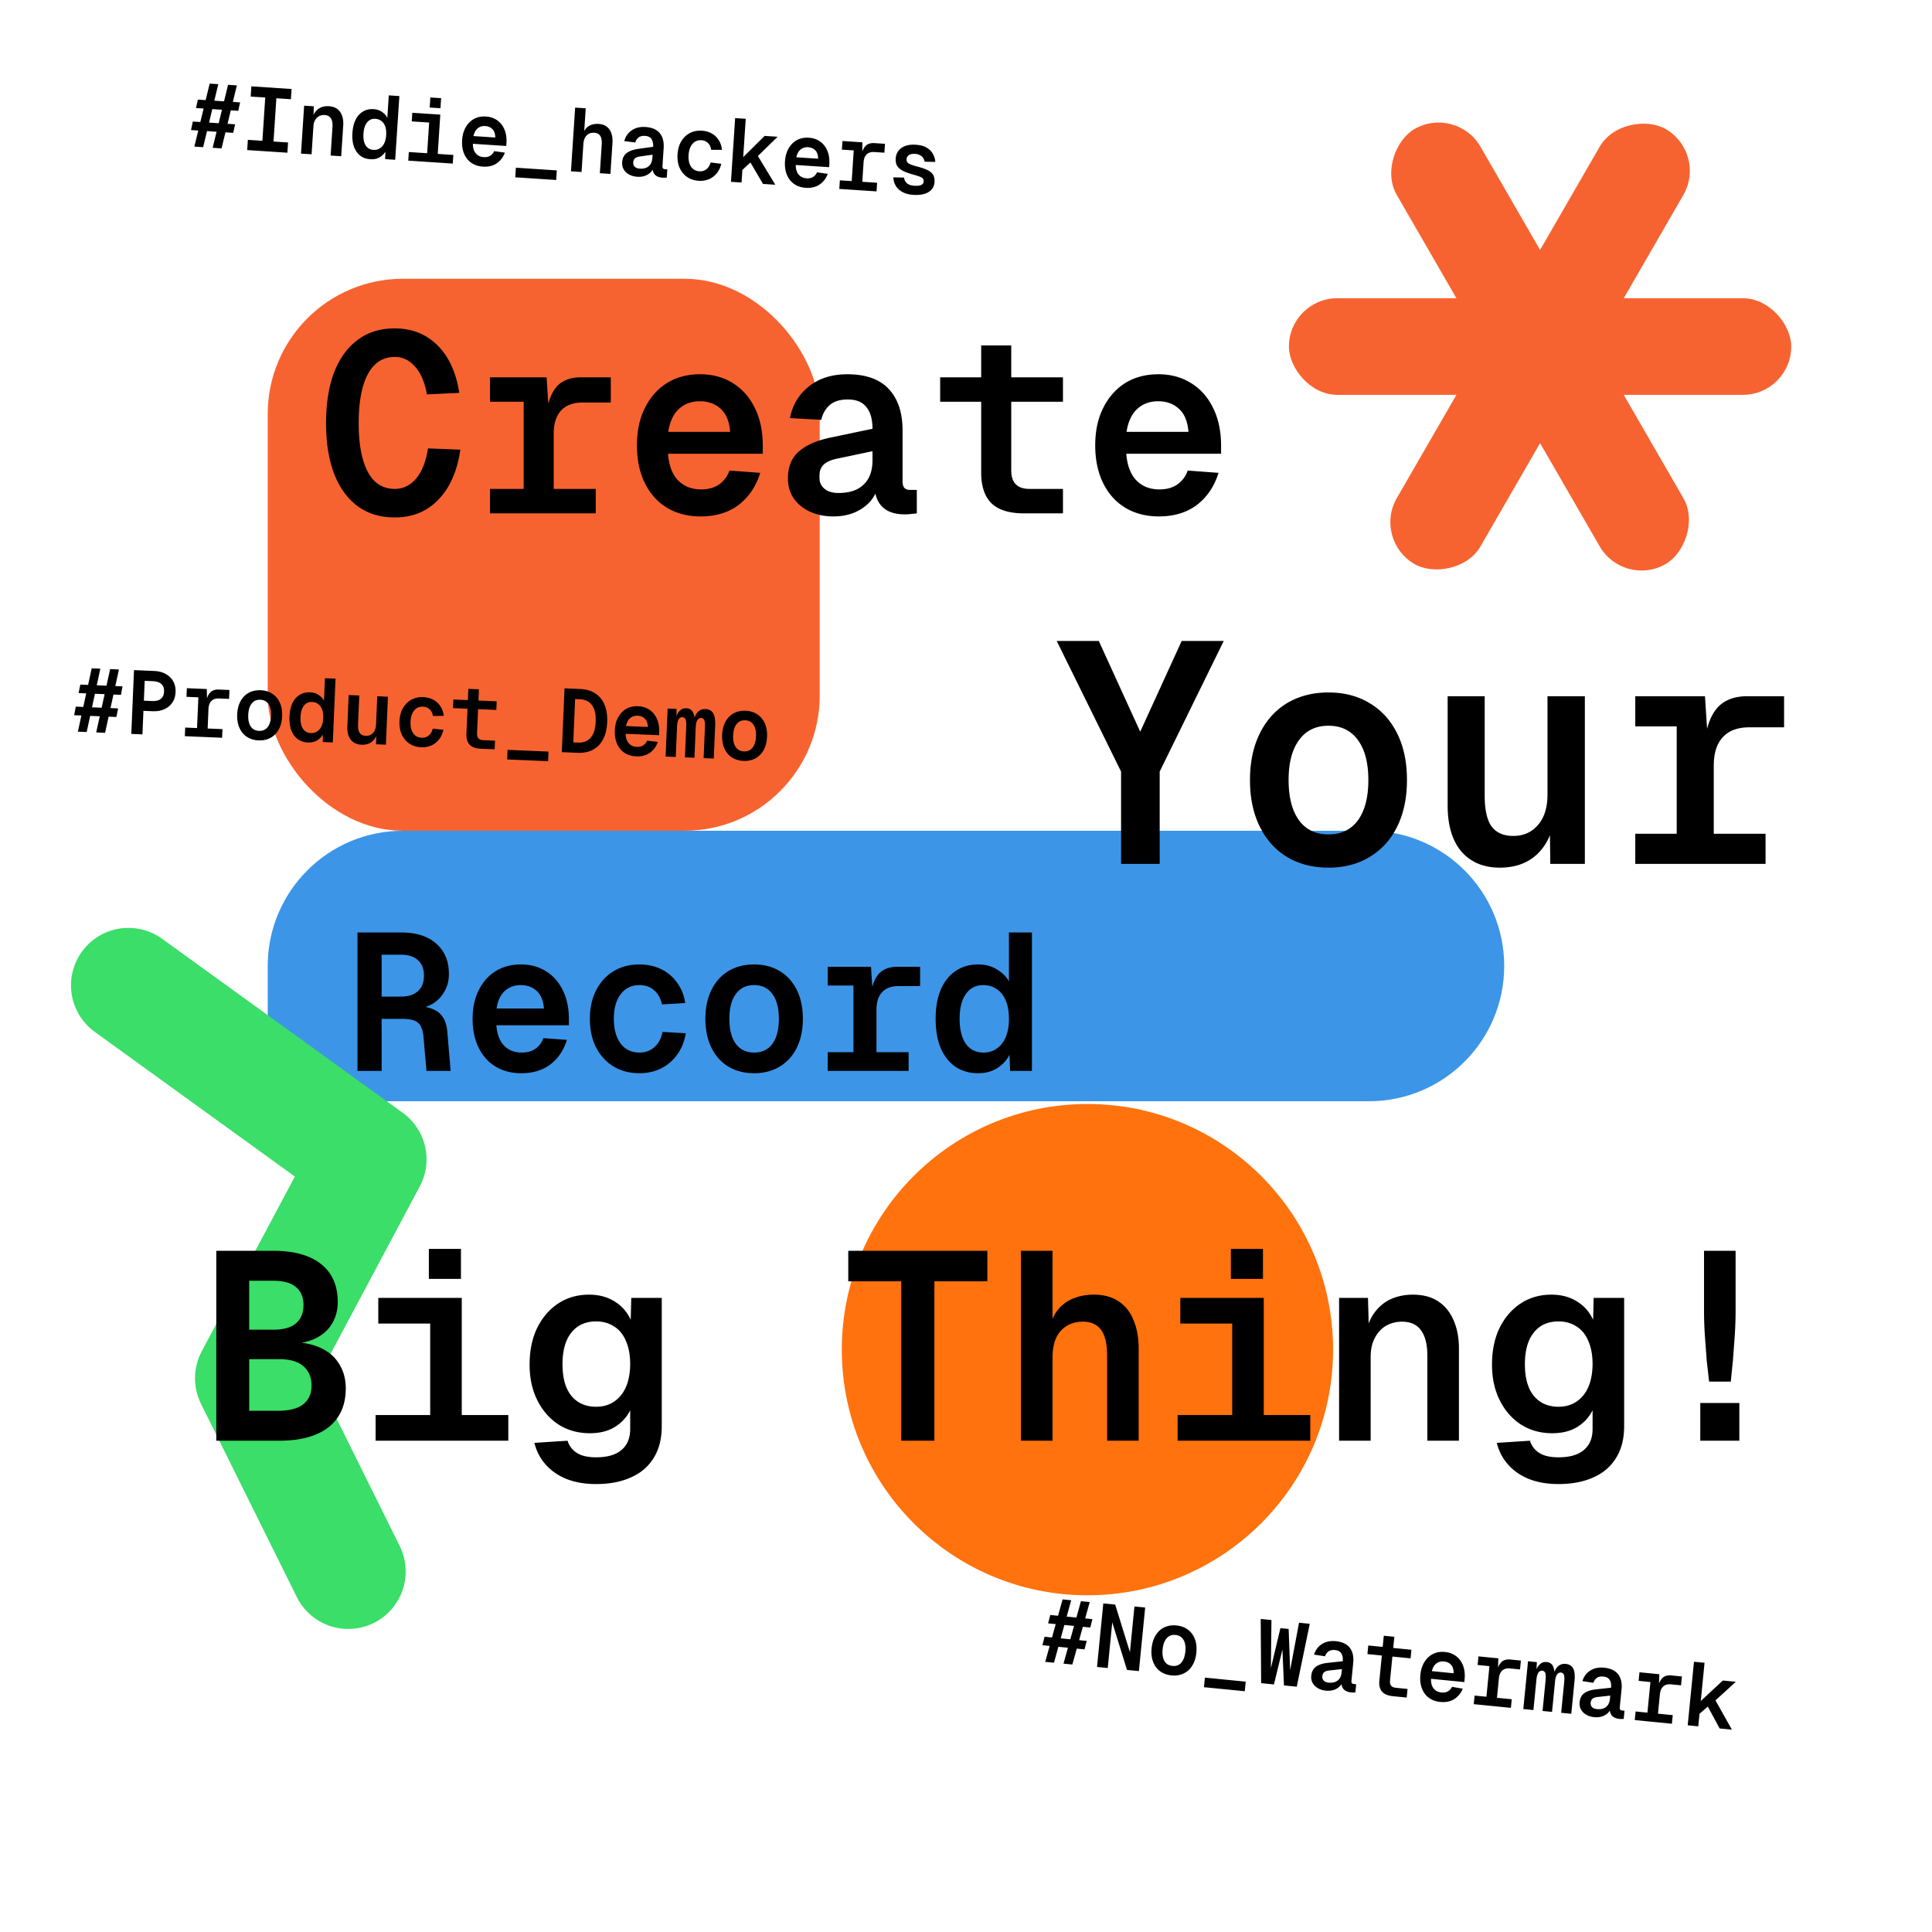 <svg xmlns="http://www.w3.org/2000/svg" width="700" height="700" fill="none" xmlns:v="https://vecta.io/nano"><g clip-path="url(#A)"><rect x="97" y="101" width="200" height="200" rx="49" fill="#f76330"/><path d="M97 350c0-27.062 21.938-49 49-49h350c27.062 0 49 21.938 49 49s-21.938 49-49 49H97v-49z" fill="#3d95e8"/><g fill="#f76330"><rect x="467" y="108.058" width="182" height="35" rx="17.5"/><rect x="497.344" y="195.617" width="182" height="35" rx="17.5" transform="rotate(300 497.344 195.617)"/><rect x="588.344" y="213.117" width="182" height="35" rx="17.5" transform="rotate(240 588.344 213.117)"/></g><circle cx="394" cy="489" r="89" fill="#ff720d"/><path d="M126.175 569.388l-34.709-70.005 42.265-79.326L46.529 357" stroke="#3ade68" stroke-width="41.62" stroke-linecap="round" stroke-linejoin="round"/><g fill="#000"><path d="M143.062 187.477c-5.354 0-9.877-1.385-13.57-4.154s-6.523-6.708-8.492-11.815c-1.908-5.108-2.862-11.17-2.862-18.185 0-7.077.954-13.169 2.862-18.277 1.969-5.108 4.8-9.046 8.492-11.815 3.693-2.831 8.216-4.246 13.57-4.246 6.153 0 11.292 2.03 15.415 6.092s6.769 9.815 7.938 17.261l-11.723.554c-.8-4.43-2.246-7.784-4.338-10.061-2.031-2.339-4.462-3.508-7.292-3.508-2.893 0-5.324.954-7.293 2.862-1.907 1.846-3.354 4.553-4.338 8.123s-1.477 7.907-1.477 13.015c0 5.046.492 9.354 1.477 12.923s2.431 6.277 4.338 8.123c1.969 1.846 4.4 2.769 7.293 2.769 2.953 0 5.507-1.23 7.661-3.692 2.154-2.523 3.6-6.184 4.339-10.984l11.723.461c-1.108 7.754-3.754 13.785-7.939 18.092-4.123 4.308-9.384 6.462-15.784 6.462zM189.733 186v-49.292h8.308l.831 12.738h-.831c.615-4.308 1.908-7.508 3.877-9.6 2.031-2.092 4.892-3.138 8.584-3.138h10.8v9.138h-10.153c-2.339 0-4.277.431-5.816 1.292s-2.708 2.124-3.508 3.785-1.2 3.754-1.2 6.277V186h-10.892zm-12.184 0v-8.862h38.307V186h-38.307zm0-40.431v-8.861h18.553v8.861h-18.553zm76.302 41.539c-4.615 0-8.677-1.046-12.185-3.139-3.446-2.092-6.123-5.077-8.03-8.954s-2.862-8.43-2.862-13.661c0-5.169.954-9.662 2.862-13.477 1.907-3.877 4.553-6.892 7.938-9.046 3.446-2.154 7.477-3.231 12.092-3.231 4.431 0 8.339 1.046 11.723 3.138 3.447 2.093 6.124 5.077 8.031 8.954 1.969 3.877 2.954 8.493 2.954 13.846v2.862h-34.338c.307 4.185 1.507 7.385 3.6 9.6 2.153 2.215 4.953 3.323 8.4 3.323 2.646 0 4.83-.615 6.553-1.846 1.785-1.292 3.016-2.954 3.693-4.985l11.169.831c-1.539 4.923-4.154 8.8-7.846 11.631-3.692 2.769-8.277 4.154-13.754 4.154zm-11.723-30.646h22.431c-.308-3.754-1.447-6.524-3.416-8.308-1.969-1.846-4.492-2.769-7.569-2.769s-5.631.953-7.662 2.861c-1.969 1.846-3.23 4.585-3.784 8.216zm59.779 30.646c-3.077 0-5.846-.554-8.307-1.662s-4.431-2.677-5.908-4.708c-1.477-2.092-2.216-4.553-2.216-7.384 0-4.185 1.293-7.416 3.877-9.692 2.647-2.339 6.431-4.031 11.354-5.077l15.416-3.231c0-3.446-.739-6.062-2.216-7.846-1.415-1.846-3.661-2.77-6.738-2.77-2.831 0-5.016.677-6.554 2.031s-2.554 3.139-3.046 5.354l-11.354-.646c.923-4.739 3.2-8.554 6.831-11.446 3.692-2.954 8.338-4.431 13.938-4.431 6.708 0 11.723 1.785 15.046 5.354s4.985 8.554 4.985 14.954v18.369c0 1.231.246 2.092.738 2.585.493.43 1.17.646 2.031.646h2.4V186c-.369.062-.984.123-1.846.185-.8.123-1.631.184-2.492.184-2.339 0-4.339-.4-6-1.2a8.35 8.35 0 0 1-3.693-3.6c-.861-1.661-1.323-3.692-1.384-6.092h1.384c-.307 2.215-1.2 4.215-2.677 6-1.476 1.723-3.384 3.108-5.723 4.154-2.277.984-4.892 1.477-7.846 1.477zm1.939-8.493c2.646 0 4.892-.461 6.738-1.384 1.846-.985 3.231-2.339 4.154-4.062.923-1.784 1.385-3.907 1.385-6.369v-3.323l-12.277 2.585c-2.646.492-4.493 1.292-5.539 2.4-.984 1.046-1.477 2.461-1.477 4.246 0 1.846.616 3.292 1.846 4.338s2.954 1.569 5.17 1.569zM371.01 186c-5.293 0-9.2-1.2-11.723-3.6-2.524-2.462-3.785-6.185-3.785-11.169v-46.062h10.892V170.4c0 2.277.554 3.969 1.662 5.077s2.738 1.661 4.892 1.661h12.185V186H371.01zm-30.37-40.431v-8.861h44.493v8.861H340.64zm79.257 41.539c-4.616 0-8.677-1.046-12.185-3.139-3.446-2.092-6.123-5.077-8.031-8.954s-2.861-8.43-2.861-13.661c0-5.169.954-9.662 2.861-13.477 1.908-3.877 4.554-6.892 7.939-9.046 3.446-2.154 7.477-3.231 12.092-3.231 4.431 0 8.338 1.046 11.723 3.138 3.446 2.093 6.123 5.077 8.031 8.954 1.969 3.877 2.954 8.493 2.954 13.846v2.862h-34.339c.308 4.185 1.508 7.385 3.6 9.6 2.154 2.215 4.954 3.323 8.4 3.323 2.646 0 4.831-.615 6.554-1.846 1.785-1.292 3.015-2.954 3.692-4.985l11.17.831c-1.539 4.923-4.154 8.8-7.847 11.631-3.692 2.769-8.276 4.154-13.753 4.154zm-11.723-30.646h22.43c-.307-3.754-1.446-6.524-3.415-8.308-1.969-1.846-4.492-2.769-7.569-2.769s-5.631.953-7.662 2.861c-1.969 1.846-3.231 4.585-3.784 8.216zM78.366 522v-68.815h20.548c7.624 0 13.44 1.615 17.446 4.846 4.006 3.166 6.009 7.754 6.009 13.763 0 2.778-.646 5.298-1.938 7.56-1.228 2.197-3.102 3.974-5.622 5.331-2.455 1.292-5.492 2.035-9.111 2.229v-.679c4.394.13 8.013.905 10.856 2.327 2.908 1.421 5.072 3.392 6.494 5.912 1.486 2.455 2.229 5.298 2.229 8.529 0 6.139-2.1 10.855-6.3 14.151-4.2 3.231-10.145 4.846-17.834 4.846H78.366zm11.921-10.855h10.855c4.006-.065 6.946-.873 8.82-2.423 1.939-1.616 2.908-3.845 2.908-6.688 0-3.037-1.002-5.396-3.005-7.076-1.938-1.68-4.846-2.52-8.723-2.52H90.288v18.707zm0-29.368h8.626c3.812 0 6.591-.775 8.335-2.326 1.809-1.551 2.714-3.748 2.714-6.591s-.905-5.008-2.714-6.494c-1.744-1.551-4.523-2.326-8.335-2.326h-8.626v17.737zM155.867 522v-51.757h11.437V522h-11.437zm-19.773 0v-9.305h48.074V522h-48.074zm.97-42.452v-9.305h28.592v9.305h-28.592zm18.318-16.186v-10.856h11.631v10.856h-11.631zm60.636 74.34c-4.071 0-7.657-.614-10.758-1.842-3.037-1.228-5.557-2.972-7.56-5.234s-3.36-4.878-4.071-7.851l12.018-.775a7.73 7.73 0 0 0 3.296 4.362c1.615 1.098 3.974 1.647 7.075 1.647 4.006 0 7.043-.872 9.111-2.617 2.132-1.744 3.198-4.297 3.198-7.657v-6.784c-1.227 2.52-3.101 4.555-5.621 6.106-2.456 1.486-5.46 2.229-9.014 2.229-4.2 0-7.948-1.034-11.243-3.101-3.295-2.133-5.88-5.073-7.754-8.82s-2.811-8.045-2.811-12.891c0-5.105.905-9.531 2.714-13.279 1.874-3.812 4.426-6.784 7.657-8.917s6.946-3.198 11.146-3.198c3.554 0 6.623.808 9.208 2.423 2.649 1.615 4.62 3.845 5.912 6.688l.194-7.948h11.049v46.426c0 4.588-.969 8.433-2.907 11.534-1.939 3.166-4.685 5.525-8.239 7.075-3.554 1.616-7.754 2.424-12.6 2.424zm0-28.011c3.619 0 6.559-1.325 8.82-3.974s3.425-6.462 3.489-11.437c0-3.295-.517-6.106-1.55-8.432-.97-2.326-2.391-4.071-4.265-5.234-1.874-1.228-4.038-1.842-6.494-1.842-3.877 0-6.881 1.357-9.014 4.071-2.132 2.649-3.198 6.462-3.198 11.437s1.066 8.788 3.198 11.437c2.197 2.649 5.202 3.974 9.014 3.974zM326.532 522v-57.766h-19.191v-11.049h50.4v11.049H338.55V522h-12.018zm43.383 0v-68.815h11.437v28.204l-1.066-.678c.775-2.714 1.906-4.911 3.392-6.591 1.551-1.745 3.393-3.005 5.525-3.78 2.132-.84 4.523-1.26 7.172-1.26 3.554 0 6.526.808 8.917 2.423 2.456 1.615 4.265 3.909 5.428 6.882 1.228 2.907 1.841 6.332 1.841 10.273V522h-11.436v-30.725c0-4.393-.744-7.56-2.23-9.498s-3.65-2.908-6.494-2.908c-3.295 0-5.976 1.099-8.044 3.296-2.003 2.197-3.005 5.427-3.005 9.692V522h-11.437zm76.532 0v-51.757h11.437V522h-11.437zm-19.773 0v-9.305h48.074V522h-48.074zm.97-42.452v-9.305h28.592v9.305h-28.592zm18.318-16.186v-10.856h11.631v10.856h-11.631zM485.178 522v-51.757h10.468l.387 13.86-1.163-.678c.582-3.296 1.68-5.977 3.296-8.045 1.615-2.132 3.586-3.715 5.912-4.749 2.391-1.034 4.975-1.551 7.754-1.551 3.812 0 6.946.84 9.401 2.52s4.297 4.006 5.525 6.978c1.228 2.908 1.842 6.236 1.842 9.984V522h-11.437v-30.725c0-4.135-.776-7.237-2.326-9.304-1.487-2.068-3.78-3.102-6.882-3.102-2.068 0-3.974.485-5.718 1.454-1.68.969-3.037 2.423-4.071 4.362-1.034 1.873-1.551 4.2-1.551 6.978V522h-11.437zm79.536 15.702c-4.071 0-7.657-.614-10.758-1.842-3.037-1.228-5.557-2.972-7.56-5.234s-3.36-4.878-4.071-7.851l12.018-.775a7.73 7.73 0 0 0 3.296 4.362c1.615 1.098 3.973 1.647 7.075 1.647 4.006 0 7.043-.872 9.111-2.617 2.132-1.744 3.198-4.297 3.198-7.657v-6.784c-1.227 2.52-3.101 4.555-5.621 6.106-2.456 1.486-5.46 2.229-9.014 2.229-4.2 0-7.948-1.034-11.243-3.101-3.296-2.133-5.88-5.073-7.754-8.82s-2.811-8.045-2.811-12.891c0-5.105.905-9.531 2.714-13.279 1.874-3.812 4.426-6.784 7.657-8.917s6.946-3.198 11.146-3.198c3.554 0 6.623.808 9.208 2.423 2.649 1.615 4.62 3.845 5.912 6.688l.194-7.948h11.049v46.426c0 4.588-.969 8.433-2.908 11.534-1.938 3.166-4.684 5.525-8.238 7.075-3.554 1.616-7.754 2.424-12.6 2.424zm0-28.011c3.618 0 6.558-1.325 8.82-3.974s3.425-6.462 3.489-11.437c0-3.295-.517-6.106-1.551-8.432-.969-2.326-2.39-4.071-4.264-5.234-1.874-1.228-4.039-1.842-6.494-1.842-3.877 0-6.882 1.357-9.014 4.071-2.132 2.649-3.198 6.462-3.198 11.437s1.066 8.788 3.198 11.437c2.197 2.649 5.202 3.974 9.014 3.974zm54.53-9.111l-.872-7.657-.679-9.208c-.194-3.166-.291-6.041-.291-8.626v-21.904h11.437v21.904c0 2.585-.097 5.46-.291 8.626l-.678 9.208-.775 7.657h-7.851zM616.045 522v-13.666h14.151V522h-14.151zM34.855 265.372l5.049-22.944 3.191.136-5.016 22.944-3.223-.136zm-7.987-6.242l.588-3.106 15.334.649-.621 3.105-15.302-.648zm1.346 5.96l5.016-22.944 3.126.132-4.951 22.948-3.191-.136zm.266-13.98l.619-3.073 15.302.648-.587 3.074-15.334-.649zm19.093 14.8l.979-23.115 7.325.31c1.584.067 2.971.43 4.161 1.089s2.098 1.546 2.725 2.66.909 2.419.845 3.917c-.062 1.476-.453 2.742-1.172 3.799s-1.699 1.863-2.94 2.419c-1.24.535-2.653.769-4.237.702l-3.288-.14-.361 8.53-4.037-.171zm4.554-12.038l2.865.122c1.454.061 2.541-.197 3.262-.775.743-.6 1.139-1.474 1.187-2.625.051-1.193-.269-2.109-.96-2.747-.669-.637-1.73-.987-3.184-1.048l-2.865-.122-.305 7.195zm19.135 13.042l.736-17.386 2.93.124.103 4.505-.293-.012c.281-1.51.785-2.619 1.511-3.328.748-.708 1.772-1.034 3.075-.979l3.809.162-.136 3.223-3.581-.152c-.825-.035-1.515.088-2.07.369s-.987.708-1.294 1.283-.479 1.306-.517 2.195l-.43 10.158-3.842-.162zm-4.297-.182l.132-3.126 13.511.572-.132 3.126-13.511-.572zm.604-14.26l.132-3.126 6.544.277-.132 3.126-6.544-.277zm26.129 15.783c-1.628-.069-3.045-.498-4.251-1.289-1.184-.789-2.084-1.882-2.699-3.278s-.883-3.016-.805-4.861.483-3.437 1.213-4.776 1.719-2.351 2.966-3.038c1.268-.685 2.717-.994 4.344-.925s3.034.498 4.218 1.288c1.206.79 2.116 1.883 2.731 3.279.616 1.374.884 2.995.805 4.861-.078 1.845-.482 3.437-1.213 4.776s-1.731 2.351-2.999 3.037c-1.247.686-2.684.995-4.312.926zm.146-3.451c1.324.056 2.365-.389 3.122-1.335.759-.968 1.175-2.342 1.251-4.122s-.224-3.173-.899-4.18c-.674-1.029-1.673-1.572-2.997-1.628s-2.365.4-3.124 1.368c-.758.947-1.174 2.31-1.249 4.09s.224 3.184.898 4.212c.675 1.007 1.674 1.539 2.998 1.595zm17.748 4.209c-1.454-.062-2.698-.473-3.731-1.234-1.032-.783-1.813-1.86-2.342-3.231-.507-1.391-.72-3.031-.64-4.919s.431-3.493 1.052-4.815c.644-1.343 1.513-2.35 2.607-3.021 1.095-.693 2.369-1.008 3.823-.947 1.216.052 2.257.378 3.123.98.888.582 1.522 1.272 1.901 2.07l.347-8.171 3.841.162-.979 23.116-3.646-.155.017-2.706c-.495.892-1.21 1.612-2.147 2.16-.913.526-1.989.763-3.226.711zm1.058-3.412c.846.035 1.594-.161 2.243-.59.67-.429 1.196-1.048 1.579-1.858.383-.832.599-1.833.649-3.006.05-1.193-.081-2.21-.393-3.049-.311-.862-.783-1.523-1.416-1.985-.61-.482-1.36-.742-2.25-.78-1.237-.052-2.224.406-2.961 1.375-.736.947-1.142 2.311-1.217 4.091s.213 3.183.865 4.211c.653 1.006 1.62 1.536 2.901 1.591zm18.333 4.233c-1.671-.07-2.971-.68-3.901-1.828-.908-1.169-1.317-2.785-1.23-4.847l.48-11.33 3.841.163-.437 10.321c-.061 1.454.132 2.527.581 3.22.472.673 1.207 1.03 2.206 1.072 1.041.044 1.903-.289 2.586-.999.705-.731 1.086-1.781 1.144-3.148l.432-10.19 3.874.164-.736 17.385-3.581-.151.137-4.789.482.183c-.351 1.595-1.032 2.805-2.046 3.632s-2.291 1.208-3.832 1.142zm21.638.917c-1.649-.07-3.077-.511-4.282-1.323s-2.126-1.906-2.764-3.281c-.636-1.397-.916-3.007-.839-4.83s.492-3.393 1.243-4.709c.753-1.338 1.764-2.361 3.033-3.068s2.729-1.026 4.379-.956c1.345.057 2.539.368 3.58.934 1.063.567 1.922 1.354 2.575 2.36.676.985 1.083 2.144 1.222 3.476l-3.883.064c-.195-1.052-.606-1.863-1.235-2.433-.627-.592-1.418-.908-2.373-.949-1.346-.057-2.42.409-3.223 1.397-.802.966-1.24 2.317-1.313 4.054s.248 3.13.964 4.183c.718 1.03 1.749 1.574 3.095 1.631.955.041 1.781-.218 2.479-.776.719-.556 1.222-1.394 1.509-2.512l3.864.392c-.274 1.336-.79 2.489-1.548 3.457-.737.969-1.671 1.712-2.802 2.229-1.108.497-2.335.717-3.681.66zm21.622.524c-1.867-.079-3.227-.561-4.081-1.445-.853-.906-1.242-2.238-1.168-3.996l.688-16.246 3.842.163-.676 15.953c-.034.803.136 1.408.51 1.815s.941.627 1.701.66l4.298.182-.133 3.125-4.981-.211zm-10.107-14.714l.132-3.125 15.693.665-.133 3.125-15.692-.665zm19.616 18.607l.148-3.484 14.846.629-.148 3.483-14.846-.628zm19.8-2.652l.979-23.115 5.762.244c2.106.089 3.899.622 5.379 1.598 1.504.955 2.62 2.317 3.35 4.088.752 1.75 1.075 3.861.971 6.336s-.606 4.551-1.504 6.231c-.875 1.681-2.103 2.933-3.681 3.758-1.557.825-3.388 1.194-5.494 1.104l-5.762-.244zm4.161-3.541l1.758.074c1.932.082 3.446-.506 4.543-1.765s1.701-3.189 1.811-5.794c.112-2.626-.326-4.612-1.313-5.959-.986-1.368-2.444-2.093-4.376-2.175l-1.758-.074-.665 15.693zm22.799 5.075c-1.628-.069-3.045-.499-4.25-1.289-1.185-.79-2.084-1.882-2.699-3.278s-.884-3.017-.805-4.862c.077-1.823.48-3.393 1.21-4.71.731-1.339 1.709-2.363 2.935-3.072 1.248-.708 2.686-1.028 4.313-.959 1.563.066 2.926.494 4.088 1.282 1.185.79 2.084 1.882 2.699 3.278.637 1.397.915 3.039.835 4.928l-.043 1.009-12.111-.513c.046 1.481.422 2.627 1.126 3.44.727.813 1.698 1.246 2.913 1.297.934.04 1.713-.145 2.34-.553.648-.429 1.107-.997 1.376-1.703l3.927.46c-.616 1.713-1.596 3.042-2.941 3.985-1.343.922-2.981 1.341-4.913 1.26zm-3.677-10.984l7.912.335c-.053-1.329-.413-2.323-1.081-2.982-.667-.68-1.543-1.043-2.628-1.089s-2 .252-2.745.895c-.722.621-1.208 1.568-1.458 2.841zm14.327 11.043l.737-17.385 3.223.136-.006 3.979-.386-.114c.319-1.378.809-2.412 1.468-3.102.661-.711 1.469-1.046 2.424-1.006 1.042.044 1.807.446 2.297 1.206s.779 1.882.869 3.364l-.424-.018c.278-1.423.78-2.5 1.507-3.23.749-.73 1.644-1.072 2.686-1.028 1.324.056 2.27.564 2.838 1.523s.809 2.458.723 4.498l-.505 11.916-3.679-.155.473-11.168c.054-1.28-.029-2.153-.248-2.619a1.19 1.19 0 0 0-1.109-.765c-.347-.014-.667.092-.959.318-.27.206-.502.555-.697 1.047-.173.493-.276 1.13-.309 1.911l-.472 11.135-3.451-.146.473-11.167c.051-1.216-.032-2.078-.249-2.587a1.21 1.21 0 0 0-1.141-.799c-.369-.016-.688.09-.959.318-.27.206-.491.556-.664 1.048s-.276 1.13-.309 1.912l-.472 11.134-3.679-.156zm28.231 1.587c-1.628-.069-3.045-.498-4.251-1.289-1.184-.789-2.084-1.882-2.699-3.278s-.883-3.016-.805-4.861.483-3.437 1.213-4.776 1.72-2.351 2.967-3.038c1.268-.685 2.716-.993 4.344-.925s3.034.499 4.218 1.288c1.206.79 2.116 1.884 2.731 3.279.616 1.375.885 2.995.806 4.862-.079 1.845-.483 3.436-1.214 4.775s-1.73 2.351-2.999 3.037c-1.246.687-2.684.995-4.311.926zm.146-3.451c1.324.056 2.365-.389 3.122-1.335.759-.968 1.176-2.342 1.251-4.122s-.224-3.173-.899-4.18c-.674-1.029-1.673-1.571-2.997-1.627s-2.365.399-3.124 1.368c-.758.946-1.174 2.309-1.249 4.089s.223 3.184.897 4.213c.675 1.007 1.675 1.538 2.999 1.594z"/><path d="M385.321 602.772l6.327-22.624 3.178.314-6.294 22.627-3.211-.317zm-7.625-6.68l.762-3.068 15.274 1.508-.794 3.065-15.242-1.505zm1.01 6.027l6.295-22.627 3.113.307-6.23 22.634-3.178-.314zm1.049-13.944l.791-3.033 15.241 1.505-.758 3.036-15.274-1.508zm17.714 15.797l2.274-23.025 4.313.426 5.339 17.227 1.633-16.538 3.892.384-2.274 23.024-4.313-.425-5.339-17.228-1.633 16.539-3.892-.384zm26.995 3.058c-1.622-.16-3.012-.668-4.172-1.525-1.138-.854-1.975-1.996-2.511-3.424s-.713-3.061-.531-4.899.675-3.404 1.479-4.7 1.849-2.251 3.132-2.867c1.305-.613 2.768-.84 4.39-.68s3.001.668 4.139 1.522c1.16.857 2.007 1.999 2.543 3.428.538 1.406.715 3.039.531 4.898-.181 1.838-.674 3.405-1.479 4.701s-1.859 2.25-3.164 2.863c-1.284.616-2.736.844-4.357.683zm.339-3.437c1.319.13 2.383-.256 3.193-1.158.811-.924 1.304-2.273 1.48-4.046s-.047-3.18-.664-4.224c-.615-1.065-1.582-1.662-2.901-1.792s-2.384.266-3.195 1.19c-.81.903-1.302 2.24-1.477 4.013s.045 3.192.66 4.257c.617 1.043 1.585 1.63 2.904 1.76zm11.407 7.708l.343-3.47 14.787 1.461-.342 3.469-14.788-1.46zm20.728-1.457l-.159-23.264 3.892.384-.229 19.231-.389-.038 3.864-16.253 2.983.295.611 16.695-.389-.039 3.537-18.905 3.891.385-4.706 22.784-4.637-.458-.668-15.784.778.077-3.742 15.348-4.637-.458zm23.46 2.71c-1.081-.107-2.035-.398-2.861-.872s-1.464-1.094-1.913-1.859c-.446-.786-.62-1.677-.522-2.671.146-1.47.712-2.56 1.699-3.271 1.01-.729 2.399-1.192 4.164-1.389l5.528-.6c.12-1.211-.049-2.156-.506-2.834-.433-.697-1.19-1.1-2.271-1.206-.995-.099-1.786.063-2.373.486s-1.006 1.014-1.256 1.775l-3.966-.621c.488-1.633 1.421-2.894 2.797-3.784 1.399-.91 3.083-1.267 5.05-1.073 2.356.233 4.057 1.033 5.1 2.403s1.455 3.178 1.232 5.426l-.637 6.453c-.042.433.014.744.17.934.158.168.388.267.691.297l.843.084-.294 2.983c-.132.009-.351.009-.655.001-.286.015-.58.008-.882-.022-.822-.081-1.511-.291-2.067-.629a2.95 2.95 0 0 1-1.172-1.393c-.245-.614-.337-1.343-.275-2.189l.486.048a4.16 4.16 0 0 1-1.148 2.015c-.579.555-1.297.975-2.155 1.261-.834.267-1.77.349-2.807.247zm.975-2.916c.93.091 1.735.007 2.415-.253.683-.282 1.217-.709 1.601-1.283.386-.595.622-1.325.707-2.189l.115-1.168-4.402.482c-.947.082-1.623.299-2.029.651-.383.334-.605.814-.667 1.441-.064.648.102 1.178.499 1.588s.983.654 1.761.731zm23.339 4.924c-1.859-.184-3.19-.741-3.993-1.671-.801-.953-1.115-2.304-.942-4.056l1.598-16.181 3.826.377-1.569 15.89c-.079.8.057 1.414.408 1.842s.904.678 1.661.753l4.28.423-.307 3.113-4.962-.49zm-9.266-15.257l.307-3.113 15.631 1.543-.307 3.113-15.631-1.543zm26.402 17.342c-1.621-.16-3.012-.668-4.171-1.525-1.138-.855-1.975-1.996-2.511-3.424s-.713-3.061-.531-4.899c.179-1.816.67-3.361 1.473-4.635.804-1.296 1.838-2.264 3.102-2.903 1.286-.637 2.739-.876 4.36-.715 1.557.153 2.894.656 4.01 1.509 1.138.854 1.975 1.996 2.511 3.424.557 1.43.743 3.086.557 4.967l-.099 1.005-12.064-1.191c-.037 1.481.274 2.646.932 3.497.68.853 1.625 1.34 2.836 1.459.929.092 1.718-.049 2.366-.421a3.49 3.49 0 0 0 1.47-1.623l3.895.679c-.711 1.676-1.764 2.948-3.16 3.814-1.393.845-3.051 1.172-4.976.982zm-3.055-11.173l7.88.778c.022-1.329-.281-2.342-.911-3.037-.628-.717-1.482-1.128-2.563-1.235s-2.012.14-2.791.739c-.756.581-1.294 1.499-1.615 2.755zm19.458 12.4l1.71-17.317 2.918.288-.15 4.504-.292-.029c.366-1.492.931-2.571 1.695-3.238.786-.664 1.828-.933 3.125-.804l3.794.374-.317 3.211-3.567-.353c-.821-.081-1.517.003-2.088.253s-1.025.652-1.363 1.208-.552 1.277-.64 2.163l-.999 10.118-3.826-.378zm-4.281-.423l.307-3.113 13.458 1.329-.307 3.113-13.458-1.329zm1.403-14.204l.307-3.113 6.518.644-.307 3.113-6.518-.644zm16.55 15.977l1.71-17.317 3.21.317-.228 3.972-.38-.135c.396-1.358.943-2.363 1.64-3.015.7-.673 1.525-.962 2.477-.868 1.037.102 1.779.547 2.226 1.333s.672 1.922.678 3.407l-.421-.042c.357-1.405.919-2.452 1.685-3.141.788-.686 1.701-.978 2.739-.875 1.319.13 2.235.69 2.748 1.679s.67 2.5.47 4.533l-1.172 11.868-3.665-.361 1.099-11.123c.126-1.276.092-2.152-.101-2.63a1.19 1.19 0 0 0-1.065-.825 1.42 1.42 0 0 0-.975.263c-.281.191-.532.526-.754 1.007-.201.482-.34 1.112-.416 1.89l-1.096 11.091-3.437-.339 1.098-11.123c.12-1.211.085-2.077-.103-2.598a1.21 1.21 0 0 0-1.094-.861 1.35 1.35 0 0 0-.976.264c-.281.191-.521.527-.722 1.009s-.339 1.113-.416 1.891l-1.095 11.091-3.664-.362zm25.697 2.931c-1.081-.107-2.035-.398-2.861-.872s-1.464-1.094-1.912-1.859c-.446-.786-.62-1.677-.522-2.671.145-1.47.711-2.561 1.698-3.271 1.011-.73 2.399-1.193 4.165-1.39l5.528-.6c.119-1.21-.049-2.155-.506-2.833-.434-.698-1.191-1.1-2.272-1.207-.994-.098-1.785.064-2.372.486s-1.007 1.014-1.256 1.776l-3.967-.621c.489-1.633 1.421-2.894 2.797-3.784 1.4-.91 3.083-1.268 5.051-1.073 2.356.232 4.056 1.033 5.1 2.402s1.454 3.178 1.232 5.427l-.637 6.453c-.043.432.014.744.17.934.158.168.388.267.691.297l.843.083-.295 2.984c-.132.009-.35.009-.655.001-.285.015-.579.008-.882-.022-.821-.081-1.51-.291-2.066-.63-.534-.336-.925-.801-1.172-1.393-.245-.613-.337-1.343-.275-2.188l.486.048c-.185.768-.568 1.439-1.149 2.015-.578.554-1.296.975-2.154 1.261-.834.267-1.77.349-2.808.247zm.976-2.917c.929.092 1.734.008 2.415-.252.683-.282 1.216-.71 1.6-1.283.386-.595.622-1.325.708-2.19l.115-1.167-4.403.482c-.946.081-1.623.298-2.029.651-.382.333-.604.814-.666 1.441-.064.648.102 1.178.498 1.588s.983.654 1.762.73zm17.988 4.396l1.71-17.317 2.919.289-.15 4.504-.292-.029c.366-1.492.931-2.572 1.695-3.238.786-.665 1.828-.933 3.125-.805l3.794.375-.317 3.21-3.567-.352c-.822-.081-1.518.003-2.088.252a2.96 2.96 0 0 0-1.364 1.208c-.339.556-.552 1.277-.639 2.163l-.999 10.118-3.827-.378zm-4.28-.422l.307-3.114 13.458 1.329-.307 3.114-13.458-1.329zm1.402-14.204l.308-3.113 6.518.643-.308 3.114-6.518-.644zm17.783 16.098l2.273-23.024 3.827.378-1.367 13.847 8.002-7.429 4.703.464-7.378 6.738 5.959 10.608-4.442-.439-4.293-7.922-3.009 2.617-.449 4.54-3.826-.378zM77.052 53.55l5.58-22.82 3.187.209-5.547 22.822-3.219-.211zm-7.84-6.425l.66-3.092 15.315 1.005-.693 3.09-15.283-1.003zm1.207 5.99l5.547-22.822 3.122.205-5.482 22.826-3.187-.209zm.59-13.971l.69-3.057 15.283 1.003-.658 3.059-15.315-1.005zm18.549 15.227l.243-3.707 5.268.346 1.029-15.673-5.268-.346.243-3.707 14.567.956-.243 3.707-5.268-.346-1.028 15.673 5.267.346-.243 3.707-14.567-.956zm19.497 1.28l1.14-17.364 3.511.23-.175 4.658-.375-.253c.268-1.093.695-1.968 1.283-2.626.589-.68 1.285-1.167 2.088-1.463.825-.294 1.703-.411 2.635-.349 1.279.084 2.312.435 3.099 1.052s1.353 1.439 1.7 2.463c.347 1.003.48 2.133.398 3.39l-.737 11.218-3.837-.252.677-10.308c.091-1.387-.101-2.445-.576-3.173-.453-.726-1.199-1.124-2.24-1.192a3.88 3.88 0 0 0-1.95.362c-.585.288-1.073.746-1.462 1.374-.388.606-.613 1.375-.674 2.307l-.668 10.178-3.837-.252zm25.129 2.041c-1.452-.095-2.686-.535-3.701-1.321-1.014-.807-1.769-1.901-2.266-3.284-.474-1.403-.65-3.047-.526-4.933s.512-3.482 1.164-4.789c.675-1.327 1.567-2.314 2.676-2.959 1.11-.667 2.392-.953 3.844-.858 1.214.08 2.247.431 3.099 1.052.875.602 1.493 1.306 1.853 2.114l.536-8.162 3.837.252-1.515 23.087-3.642-.239.079-2.705c-.515.881-1.247 1.584-2.196 2.109-.925.505-2.006.717-3.242.636zm1.137-3.387c.845.055 1.597-.124 2.256-.538.68-.413 1.221-1.019 1.622-1.82.402-.823.642-1.819.718-2.99.079-1.192-.029-2.212-.321-3.058-.292-.868-.748-1.54-1.37-2.017-.599-.497-1.343-.774-2.232-.832-1.235-.081-2.233.354-2.992 1.306-.757.93-1.195 2.284-1.311 4.061s.139 3.188.767 4.23c.63 1.021 1.584 1.574 2.863 1.658zm19.232 4.332l1.139-17.364 3.837.252-1.139 17.364-3.837-.252zm-6.634-.435l.205-3.122 16.128 1.059-.205 3.122-16.128-1.059zm1.26-14.221l.205-3.122 9.592.63-.205 3.122-9.592-.63zm6.502-5.027l.239-3.642 3.902.256-.239 3.642-3.902-.256zm19.286 21.415c-1.626-.107-3.032-.569-4.22-1.387-1.165-.817-2.039-1.93-2.621-3.34s-.814-3.036-.693-4.879c.12-1.821.56-3.381 1.32-4.681.762-1.322 1.763-2.323 3.006-3.003 1.263-.679 2.708-.965 4.334-.858 1.561.102 2.913.561 4.057 1.377 1.165.817 2.039 1.93 2.622 3.34.604 1.411.844 3.06.72 4.946l-.066 1.008-12.096-.794c.012 1.481.36 2.636 1.046 3.465.708.83 1.668 1.285 2.882 1.365.932.061 1.716-.105 2.352-.499a3.5 3.5 0 0 0 1.416-1.67l3.915.551c-.656 1.699-1.667 3.004-3.033 3.916-1.365.89-3.012 1.272-4.941 1.145zm-3.421-11.066l7.902.519c-.022-1.329-.359-2.331-1.012-3.005-.651-.696-1.518-1.079-2.602-1.15s-2.005.206-2.765.831c-.736.605-1.244 1.54-1.523 2.806zm15.139 14.938l.229-3.479 14.827.973-.228 3.479-14.828-.973zm20.181-2.17l1.515-23.087 3.837.252-.621 9.462-.343-.251c.32-.893.748-1.605 1.283-2.136.559-.551 1.205-.933 1.937-1.147.734-.235 1.545-.323 2.434-.265 1.192.078 2.172.415 2.938 1.009.788.596 1.345 1.405 1.67 2.428.348 1.003.478 2.165.391 3.487l-.734 11.186-3.837-.252.677-10.308c.096-1.474-.083-2.553-.539-3.236s-1.161-1.056-2.115-1.118c-1.105-.073-2.029.237-2.771.928-.72.693-1.128 1.755-1.221 3.185l-.664 10.113-3.837-.252zm24.024 1.969c-1.084-.071-2.047-.33-2.888-.777s-1.499-1.045-1.973-1.795c-.471-.771-.675-1.655-.609-2.653.097-1.474.626-2.582 1.59-3.325.986-.763 2.358-1.271 4.116-1.526l5.505-.782c.08-1.214-.12-2.152-.599-2.815-.455-.683-1.225-1.06-2.309-1.131-.997-.066-1.783.122-2.356.564s-.972 1.046-1.197 1.816l-3.984-.49c.434-1.648 1.325-2.939 2.671-3.874 1.369-.955 3.039-1.368 5.012-1.239 2.363.155 4.088.9 5.176 2.234s1.559 3.128 1.411 5.383l-.425 6.471c-.029.433.038.743.2.927.164.163.397.255.701.275l.845.056-.196 2.991c-.132.013-.35.021-.655.022a5.75 5.75 0 0 1-.882.007c-.824-.054-1.519-.241-2.086-.561-.545-.319-.951-.77-1.217-1.353-.265-.605-.381-1.331-.347-2.178l.488.032a4.18 4.18 0 0 1-1.082 2.052c-.56.573-1.264 1.016-2.112 1.331-.825.294-1.758.407-2.798.339zm.879-2.947c.932.061 1.734-.049 2.406-.332a3.46 3.46 0 0 0 1.557-1.335c.366-.607.578-1.344.635-2.212l.077-1.171-4.385.627c-.943.112-1.612.351-2.006.717-.371.346-.577.833-.619 1.462-.042.65.141 1.174.55 1.571s1.005.621 1.785.672zm21.382 4.408c-1.648-.108-3.064-.582-4.25-1.422s-2.082-1.955-2.687-3.344c-.604-1.411-.846-3.027-.727-4.848s.57-3.381 1.352-4.679c.783-1.32 1.818-2.319 3.103-2.997s2.752-.962 4.4-.854c1.344.088 2.53.427 3.558 1.017 1.049.591 1.889 1.398 2.519 2.419.653 1.001 1.033 2.169 1.141 3.504l-3.884-.026c-.17-1.056-.563-1.877-1.177-2.461-.614-.606-1.397-.941-2.351-1.003-1.344-.088-2.429.352-3.254 1.321-.825.947-1.294 2.288-1.407 4.022s.175 3.136.867 4.204c.693 1.047 1.711 1.614 3.056 1.703.953.063 1.785-.177 2.496-.718.732-.54 1.254-1.365 1.567-2.477l3.854.482c-.305 1.33-.848 2.47-1.629 3.42a7.24 7.24 0 0 1-2.852 2.164c-1.119.471-2.351.662-3.695.574zm11.686.375l1.515-23.087 3.837.252-.911 13.885 7.754-7.688 4.715.309-7.152 6.976L280.9 66.93l-4.455-.292-4.551-7.777-2.921 2.715-.299 4.552-3.837-.252zm27.113 2.171c-1.626-.107-3.032-.569-4.22-1.387-1.165-.817-2.039-1.93-2.622-3.34s-.813-3.036-.692-4.879c.12-1.821.56-3.381 1.32-4.681.762-1.322 1.763-2.323 3.005-3.003 1.264-.679 2.709-.965 4.335-.858 1.561.102 2.913.561 4.057 1.377 1.165.817 2.039 1.93 2.622 3.34.604 1.411.844 3.06.72 4.946l-.066 1.008-12.096-.794c.012 1.481.36 2.636 1.046 3.465.708.83 1.668 1.285 2.882 1.365.932.061 1.716-.105 2.352-.499a3.49 3.49 0 0 0 1.415-1.67l3.916.551c-.656 1.699-1.667 3.004-3.033 3.916-1.365.89-3.012 1.272-4.941 1.145zm-3.421-11.067l7.901.519c-.021-1.329-.358-2.331-1.011-3.005-.651-.696-1.518-1.079-2.602-1.151s-2.005.206-2.765.831c-.736.605-1.244 1.54-1.523 2.806zm19.855 11.753l1.139-17.364 2.927.192-.002 4.507-.293-.019c.317-1.503.846-2.601 1.588-3.292.764-.69 1.796-.992 3.096-.907l3.805.25-.211 3.219-3.577-.235c-.824-.054-1.517.053-2.079.321a2.96 2.96 0 0 0-1.323 1.252c-.321.567-.509 1.295-.568 2.183l-.665 10.145-3.837-.252zm-4.292-.282l.204-3.122 13.495.886-.205 3.122-13.494-.886zm.934-14.242l.205-3.122 6.536.429-.205 3.122-6.536-.429zm25.983 16.401c-1.626-.107-2.974-.457-4.046-1.049s-1.881-1.353-2.43-2.282a6.03 6.03 0 0 1-.846-3.027l3.848.089c.119.835.477 1.523 1.073 2.063.597.518 1.481.816 2.651.892 1.084.071 1.907-.017 2.467-.263.584-.266.894-.692.933-1.278.024-.368-.053-.689-.231-.962-.156-.272-.5-.512-1.03-.721-.529-.231-1.318-.489-2.366-.776-1.711-.461-3.051-.951-4.018-1.472s-1.645-1.142-2.033-1.864c-.366-.721-.517-1.58-.451-2.577.067-1.019.386-1.912.959-2.68.575-.79 1.387-1.389 2.437-1.799 1.072-.409 2.367-.563 3.884-.464 1.647.108 2.974.467 3.979 1.078s1.75 1.367 2.235 2.269c.506.904.792 1.859.857 2.865l-3.883-.059a3.27 3.27 0 0 0-.53-1.374c-.278-.41-.659-.74-1.143-.989-.483-.271-1.05-.428-1.7-.471-1.062-.07-1.845.086-2.349.466s-.775.853-.812 1.416c-.03.455.065.842.283 1.162.242.299.649.565 1.221.799s1.373.482 2.401.745c1.691.438 2.999.904 3.924 1.401s1.551 1.081 1.877 1.756c.348.676.49 1.502.426 2.477-.07 1.062-.423 1.953-1.058 2.674s-1.508 1.251-2.619 1.591-2.414.462-3.91.364zM129.52 388v-50.144h15.891c5.367 0 9.582 1.341 12.642 4.025s4.591 6.357 4.591 11.018c0 2.401-.542 4.52-1.625 6.356-1.036 1.836-2.425 3.296-4.167 4.379-1.742 1.036-3.649 1.624-5.72 1.766l-.283-.918c3.626.141 6.333.941 8.122 2.401 1.789 1.412 2.825 3.743 3.108 6.992l1.2 14.125h-8.757l-1.06-12.077c-.141-1.789-.494-3.178-1.059-4.167-.518-.989-1.342-1.671-2.472-2.048-1.083-.377-2.59-.565-4.52-.565h-7.133V388h-8.758zm8.758-26.909h6.921c2.731 0 4.803-.659 6.215-1.977 1.46-1.318 2.19-3.202 2.19-5.65s-.73-4.308-2.19-5.58c-1.412-1.318-3.484-1.977-6.215-1.977h-6.921v15.184zm50.611 27.757c-3.531 0-6.639-.801-9.323-2.402-2.636-1.601-4.685-3.884-6.144-6.85s-2.19-6.451-2.19-10.453c0-3.955.73-7.392 2.19-10.312 1.459-2.966 3.484-5.273 6.074-6.921 2.636-1.648 5.72-2.472 9.252-2.472 3.39 0 6.38.801 8.969 2.401 2.637 1.601 4.685 3.885 6.145 6.851 1.506 2.967 2.26 6.498 2.26 10.594v2.19h-26.273c.235 3.201 1.153 5.65 2.754 7.345 1.648 1.695 3.79 2.542 6.427 2.542 2.025 0 3.696-.471 5.015-1.412 1.365-.989 2.307-2.26 2.825-3.814l8.545.635c-1.177 3.767-3.178 6.733-6.003 8.899-2.825 2.119-6.333 3.179-10.523 3.179zm-8.97-23.448h17.163c-.236-2.872-1.107-4.991-2.614-6.357-1.506-1.412-3.437-2.118-5.791-2.118s-4.308.729-5.862 2.189c-1.507 1.412-2.472 3.508-2.896 6.286zm51.742 23.448c-3.579 0-6.71-.824-9.394-2.472s-4.779-3.932-6.285-6.851c-1.507-2.966-2.26-6.427-2.26-10.382s.753-7.392 2.26-10.312c1.506-2.966 3.602-5.273 6.285-6.921s5.815-2.472 9.394-2.472c2.919 0 5.532.565 7.839 1.695a14.92 14.92 0 0 1 5.792 4.873c1.553 2.072 2.542 4.544 2.966 7.416l-8.405.495c-.518-2.26-1.483-3.979-2.895-5.156-1.413-1.224-3.155-1.836-5.227-1.836-2.919 0-5.202 1.106-6.85 3.319-1.648 2.166-2.472 5.132-2.472 8.899s.824 6.756 2.472 8.969c1.648 2.166 3.931 3.249 6.85 3.249 2.072 0 3.838-.635 5.297-1.907 1.507-1.271 2.519-3.131 3.037-5.579l8.405.494c-.471 2.919-1.483 5.462-3.037 7.628-1.507 2.166-3.461 3.861-5.862 5.085-2.354 1.177-4.991 1.766-7.91 1.766zm41.571 0c-3.531 0-6.639-.801-9.323-2.402-2.637-1.601-4.685-3.884-6.144-6.85s-2.19-6.451-2.19-10.453.73-7.486 2.19-10.453 3.507-5.25 6.144-6.851c2.684-1.6 5.792-2.401 9.323-2.401s6.615.801 9.252 2.401c2.684 1.601 4.755 3.885 6.215 6.851 1.459 2.919 2.189 6.404 2.189 10.453 0 4.002-.73 7.486-2.189 10.453s-3.531 5.249-6.215 6.85c-2.637 1.601-5.721 2.402-9.252 2.402zm0-7.487c2.872 0 5.085-1.059 6.639-3.178 1.553-2.166 2.33-5.179 2.33-9.04s-.777-6.851-2.33-8.97c-1.554-2.166-3.767-3.248-6.639-3.248s-5.085 1.082-6.639 3.248c-1.554 2.119-2.331 5.109-2.331 8.97s.777 6.874 2.331 9.04c1.554 2.119 3.767 3.178 6.639 3.178zM309.223 388v-37.714h6.357l.635 9.746h-.635c.471-3.296 1.459-5.744 2.966-7.345 1.554-1.601 3.743-2.401 6.568-2.401h8.264v6.992h-7.769c-1.789 0-3.273.329-4.45.988s-2.071 1.625-2.684 2.896-.918 2.872-.918 4.803V388h-8.334zm-9.322 0v-6.78h29.31V388h-29.31zm0-30.934v-6.78h14.196v6.78h-14.196zm54.496 31.782c-3.155 0-5.886-.777-8.193-2.331-2.307-1.601-4.096-3.861-5.368-6.78-1.224-2.967-1.836-6.498-1.836-10.594s.612-7.604 1.836-10.523c1.272-2.967 3.061-5.227 5.368-6.781 2.307-1.6 5.038-2.401 8.193-2.401 2.636 0 4.92.612 6.85 1.836 1.978 1.178 3.414 2.614 4.308 4.309v-17.727h8.334V388h-7.91l-.212-5.862c-.988 1.978-2.472 3.602-4.449 4.873-1.931 1.224-4.238 1.837-6.921 1.837zm1.977-7.487c1.836 0 3.437-.494 4.803-1.483 1.412-.989 2.495-2.378 3.248-4.167.754-1.836 1.13-4.026 1.13-6.568 0-2.59-.376-4.779-1.13-6.568-.753-1.837-1.836-3.226-3.248-4.167-1.366-.989-3.014-1.483-4.944-1.483-2.684 0-4.779 1.082-6.286 3.248-1.507 2.119-2.26 5.109-2.26 8.97s.753 6.874 2.26 9.04c1.507 2.119 3.649 3.178 6.427 3.178zM406.186 313v-33.442l-23.318-47.321h15.242l15.015 32.874 15.015-32.874h15.243l-23.205 47.321V313h-13.992zm75.145 1.365c-5.688 0-10.693-1.289-15.015-3.868-4.247-2.578-7.546-6.256-9.897-11.033s-3.526-10.389-3.526-16.835 1.175-12.058 3.526-16.835 5.65-8.456 9.897-11.034c4.322-2.578 9.327-3.868 15.015-3.868s10.654 1.29 14.901 3.868c4.322 2.578 7.659 6.256 10.01 11.034 2.351 4.701 3.526 10.313 3.526 16.835 0 6.446-1.175 12.057-3.526 16.835s-5.688 8.455-10.01 11.033c-4.247 2.579-9.214 3.868-14.901 3.868zm0-12.058c4.625 0 8.19-1.706 10.692-5.118 2.503-3.489 3.754-8.342 3.754-14.56s-1.251-11.034-3.754-14.447c-2.502-3.488-6.067-5.232-10.692-5.232s-8.19 1.744-10.693 5.232c-2.502 3.413-3.754 8.228-3.754 14.447s1.252 11.071 3.754 14.56c2.503 3.412 6.067 5.118 10.693 5.118zm62.063 12.058c-5.84 0-10.465-1.934-13.878-5.801-3.337-3.944-5.005-9.517-5.005-16.722v-39.585h13.423v36.059c0 5.081.834 8.797 2.502 11.148 1.744 2.275 4.361 3.412 7.849 3.412 3.64 0 6.597-1.289 8.872-3.867 2.351-2.654 3.527-6.37 3.527-11.148v-35.604h13.536V313h-12.513l-.227-16.721 1.706.568c-.986 5.612-3.185 9.935-6.597 12.968s-7.811 4.55-13.195 4.55zm64.11-1.365v-60.743h10.238l1.023 15.698h-1.023c.758-5.308 2.351-9.252 4.777-11.83 2.503-2.578 6.029-3.868 10.579-3.868h13.309v11.262h-12.513c-2.881 0-5.27.531-7.166 1.592s-3.337 2.616-4.323 4.664-1.478 4.626-1.478 7.735V313h-13.423zm-15.015 0v-10.92h47.206V313h-47.206zm0-49.823v-10.92h22.864v10.92h-22.864z"/></g></g><defs><clipPath id="A"><path fill="#fff" d="M0 0h700v700H0z"/></clipPath></defs></svg>